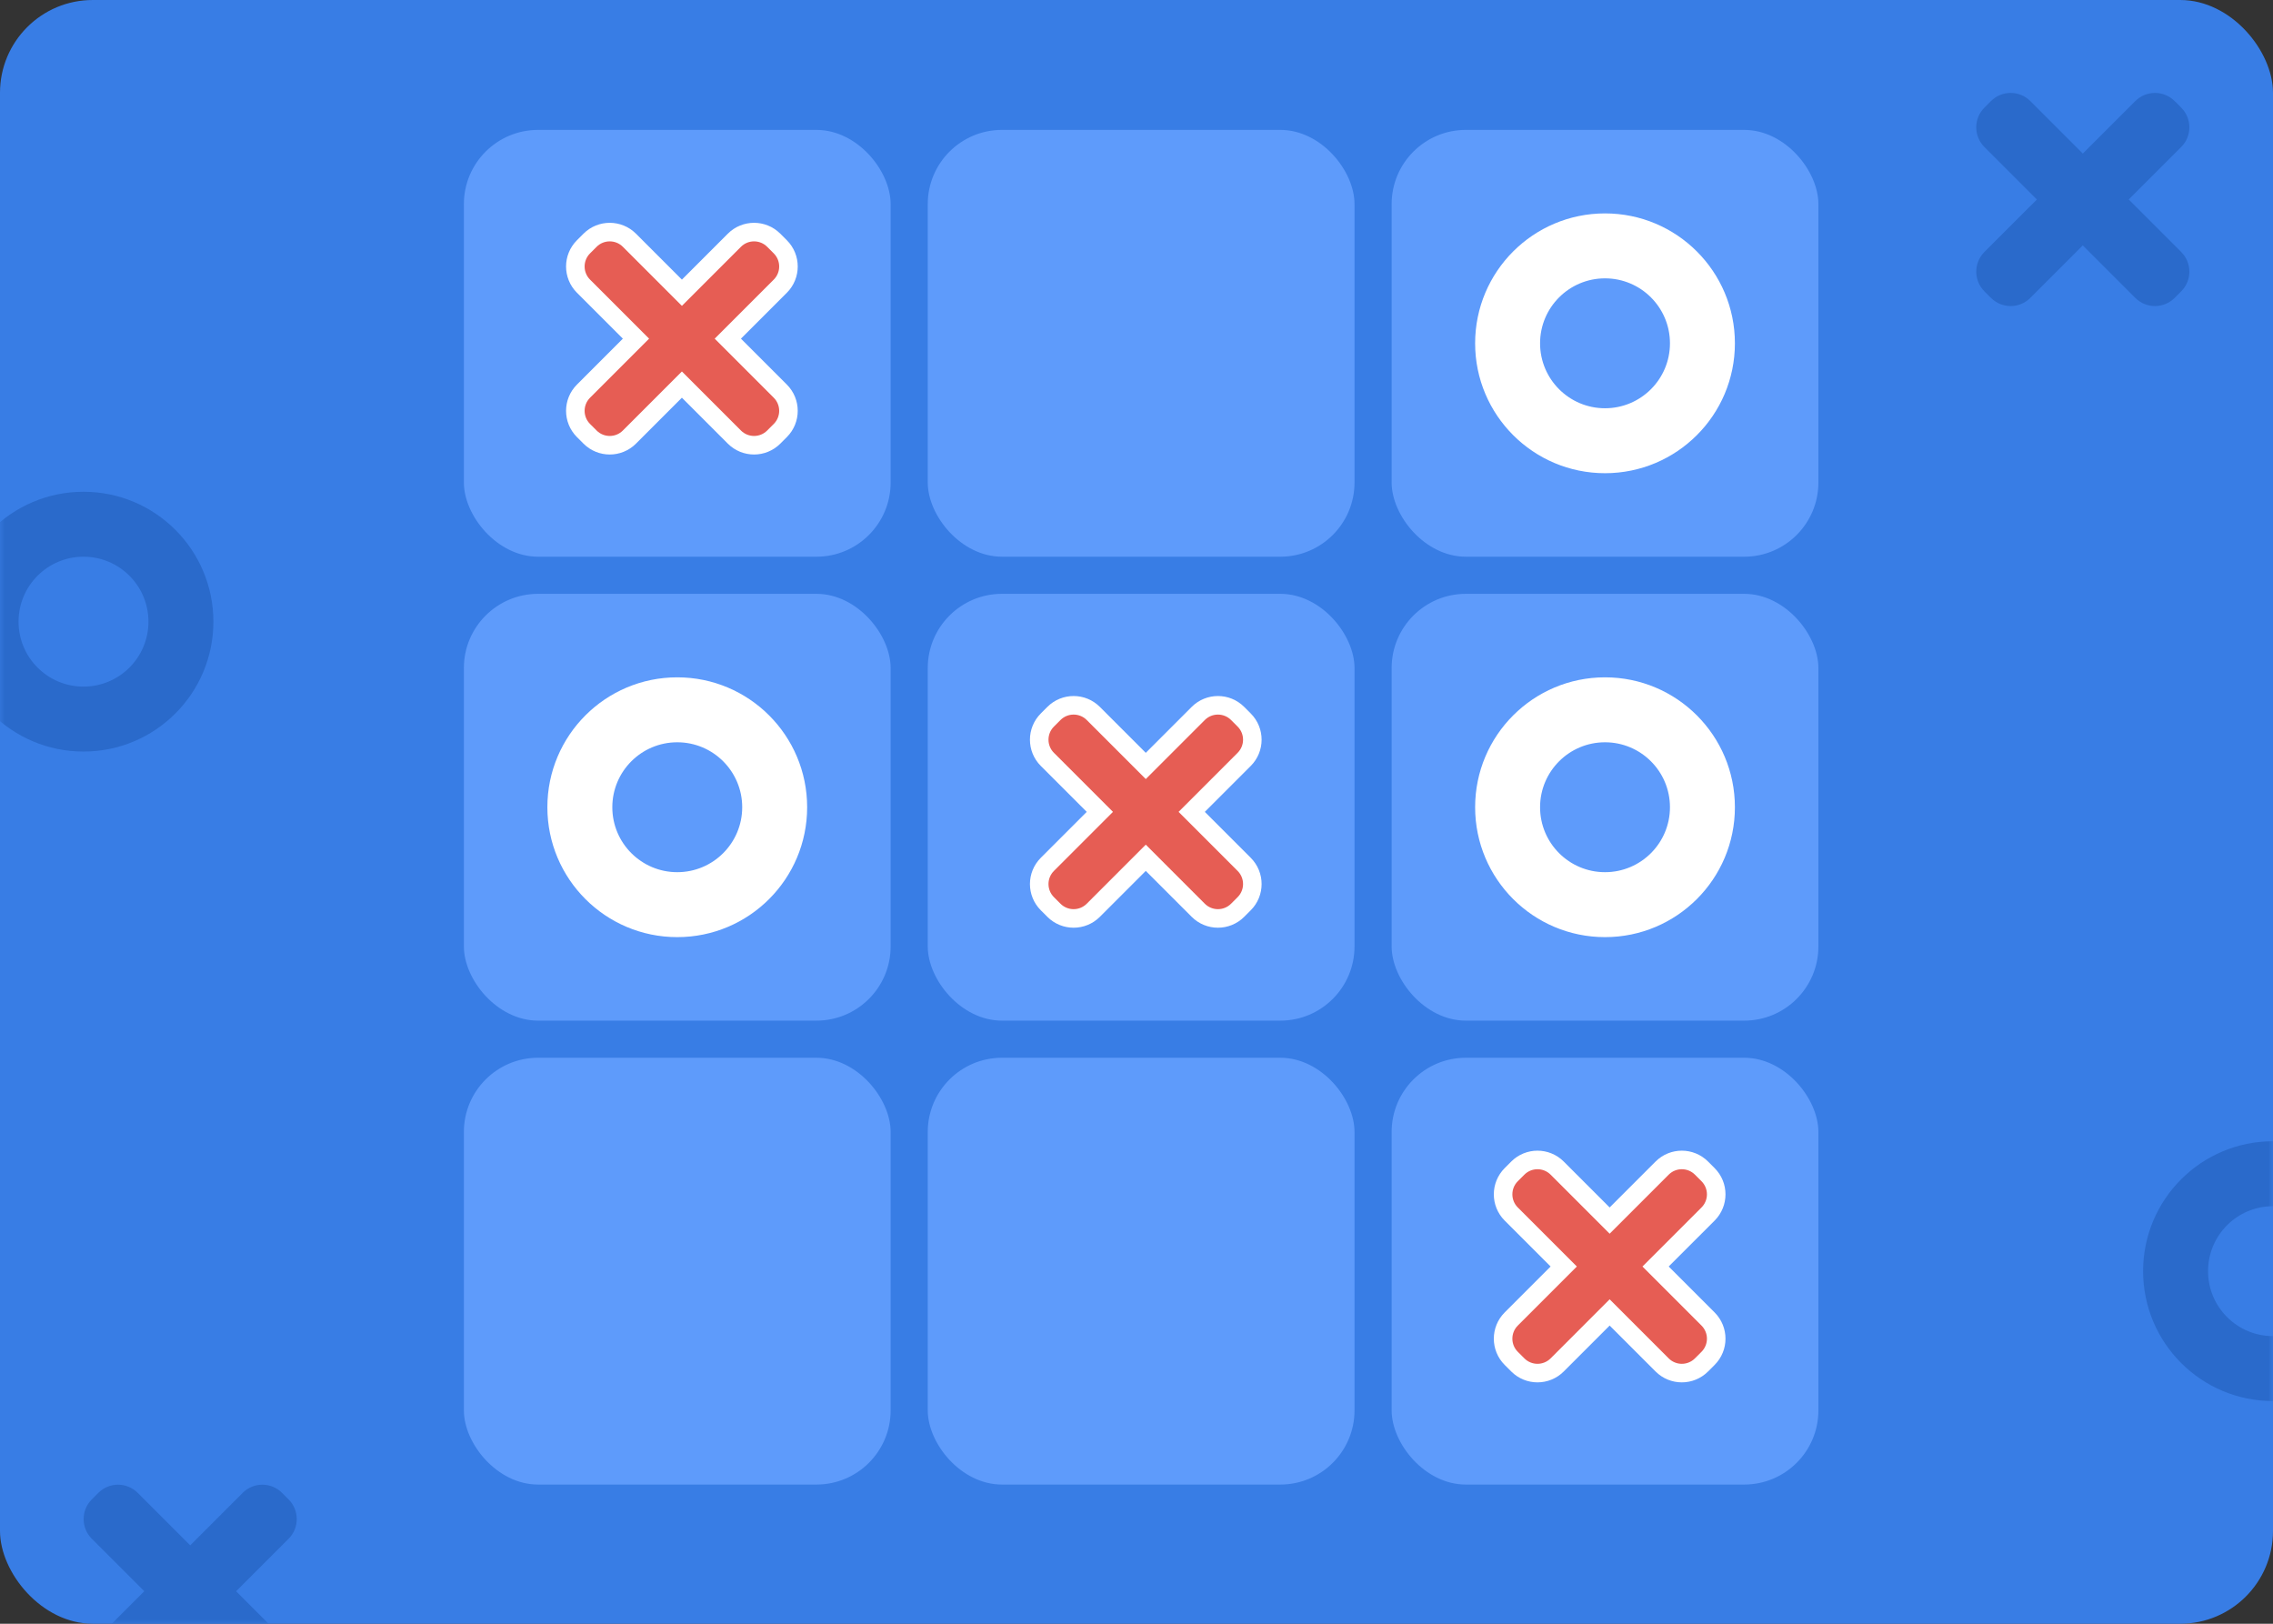 <?xml version="1.0" encoding="UTF-8"?>
<svg width="245px" height="175px" viewBox="0 0 245 175" version="1.1" xmlns="http://www.w3.org/2000/svg" xmlns:xlink="http://www.w3.org/1999/xlink">
    <rect x="0" y="0" width="245" height="175" fill="#333333" stroke="none"/>
    <!-- Generator: Sketch 57.1 (83088) - https://sketch.com -->
    <title>Group</title>
    <desc>Created with Sketch.</desc>
    <defs>
        <rect id="path-1" x="0" y="0" width="245" height="175" rx="10"></rect>
    </defs>
    <g id="Page-1" stroke="none" stroke-width="1" fill="none" fill-rule="evenodd">
        <g id="1">
            <g id="Group">
                <mask id="mask-2" fill="white">
                    <use xlink:href="#path-1"></use>
                </mask>
                <use id="Mask" fill="#387DE5" xlink:href="#path-1"></use>
                <g id="Group-2" mask="url(#mask-2)">
                    <g transform="translate(-5, 0)">
                        <rect id="Rectangle" stroke="none" fill="#5E9BFB" fill-rule="evenodd" x="55" y="14" width="46" height="46" rx="8"></rect>
                        <rect id="Rectangle" stroke="none" fill="#5E9BFB" fill-rule="evenodd" x="105" y="14" width="46" height="46" rx="8"></rect>
                        <rect id="Rectangle" stroke="none" fill="#5E9BFB" fill-rule="evenodd" x="155" y="14" width="46" height="46" rx="8"></rect>
                        <rect id="Rectangle" stroke="none" fill="#5E9BFB" fill-rule="evenodd" x="55" y="64" width="46" height="46" rx="8"></rect>
                        <rect id="Rectangle" stroke="none" fill="#5E9BFB" fill-rule="evenodd" x="105" y="64" width="46" height="46" rx="8"></rect>
                        <rect id="Rectangle" stroke="none" fill="#5E9BFB" fill-rule="evenodd" x="155" y="64" width="46" height="46" rx="8"></rect>
                        <rect id="Rectangle-Copy-3" stroke="none" fill="#5E9BFB" fill-rule="evenodd" x="55" y="114" width="46" height="46" rx="8"></rect>
                        <rect id="Rectangle-Copy-2" stroke="none" fill="#5E9BFB" fill-rule="evenodd" x="105" y="114" width="46" height="46" rx="8"></rect>
                        <rect id="Rectangle-Copy" stroke="none" fill="#5E9BFB" fill-rule="evenodd" x="155" y="114" width="46" height="46" rx="8"></rect>
                        <path d="M178,51 C185.732,51 192,44.732 192,37 C192,29.268 185.732,23 178,23 C170.268,23 164,29.268 164,37 C164,44.732 170.268,51 178,51 Z M178,44 C174.134,44 171,40.866 171,37 C171,33.134 174.134,30 178,30 C181.866,30 185,33.134 185,37 C185,40.866 181.866,44 178,44 Z" id="Oval" stroke="none" fill="#FFFFFF" fill-rule="nonzero"></path>
                        <path d="M178,101 C185.732,101 192,94.732 192,87 C192,79.268 185.732,73 178,73 C170.268,73 164,79.268 164,87 C164,94.732 170.268,101 178,101 Z M178,94 C174.134,94 171,90.866 171,87 C171,83.134 174.134,80 178,80 C181.866,80 185,83.134 185,87 C185,90.866 181.866,94 178,94 Z" id="Oval" stroke="none" fill="#FFFFFF" fill-rule="nonzero"></path>
                        <path d="M78,101 C85.732,101 92,94.732 92,87 C92,79.268 85.732,73 78,73 C70.268,73 64,79.268 64,87 C64,94.732 70.268,101 78,101 Z M78,94 C74.134,94 71,90.866 71,87 C71,83.134 74.134,80 78,80 C81.866,80 85,83.134 85,87 C85,90.866 81.866,94 78,94 Z" id="Oval" stroke="none" fill="#FFFFFF" fill-rule="nonzero"></path>
                        <path d="M14,81 C21.732,81 28,74.732 28,67 C28,59.268 21.732,53 14,53 C6.268,53 0,59.268 0,67 C0,74.732 6.268,81 14,81 Z M14,74 C10.134,74 7,70.866 7,67 C7,63.134 10.134,60 14,60 C17.866,60 21,63.134 21,67 C21,70.866 17.866,74 14,74 Z" id="Oval" stroke="none" fill="#2A6ACB" fill-rule="nonzero"></path>
                        <path d="M250,151 C257.732,151 264,144.732 264,137 C264,129.268 257.732,123 250,123 C242.268,123 236,129.268 236,137 C236,144.732 242.268,151 250,151 Z M250,144 C246.134,144 243,140.866 243,137 C243,133.134 246.134,130 250,130 C253.866,130 257,133.134 257,137 C257,140.866 253.866,144 250,144 Z" id="Oval" stroke="none" fill="#2A6ACB" fill-rule="nonzero"></path>
                        <path d="M129,73 C130.657,73 132,74.343 132,76 L132,84 L140,84 C141.657,84 143,85.343 143,87 L143,88 C143,89.657 141.657,91 140,91 L132,91 L132,99 C132,100.657 130.657,102 129,102 L128,102 C126.343,102 125,100.657 125,99 L125,90.999 L117,91 C115.343,91 114,89.657 114,88 L114,87 C114,85.343 115.343,84 117,84 L125,83.999 L125,76 C125,74.343 126.343,73 128,73 L129,73 Z" id="Combined-Shape" stroke="#FFFFFF" stroke-width="2" fill="#E65D54" fill-rule="evenodd" transform="translate(128.5, 87.5) rotate(-45) translate(-128.5, -87.5) "></path>
                        <path d="M230,7 C231.657,7 233,8.343 233,10 L233,18 L241,18 C242.657,18 244,19.343 244,21 L244,22 C244,23.657 242.657,25 241,25 L233,25 L233,33 C233,34.657 231.657,36 230,36 L229,36 C227.343,36 226,34.657 226,33 L226,24.999 L218,25 C216.343,25 215,23.657 215,22 L215,21 C215,19.343 216.343,18 218,18 L226,17.999 L226,10 C226,8.343 227.343,7 229,7 L230,7 Z" id="Combined-Shape" stroke="none" fill="#2A6ACB" fill-rule="evenodd" transform="translate(229.5, 21.5) rotate(-45) translate(-229.5, -21.5) "></path>
                        <path d="M26,157 C27.657,157 29,158.343 29,160 L29,168 L37,168 C38.657,168 40,169.343 40,171 L40,172 C40,173.657 38.657,175 37,175 L29,175 L29,183 C29,184.657 27.657,186 26,186 L25,186 C23.343,186 22,184.657 22,183 L22,174.999 L14,175 C12.343,175 11,173.657 11,172 L11,171 C11,169.343 12.343,168 14,168 L22,167.999 L22,160 C22,158.343 23.343,157 25,157 L26,157 Z" id="Combined-Shape" stroke="none" fill="#2A6ACB" fill-rule="evenodd" transform="translate(25.5, 171.5) rotate(-45) translate(-25.5, -171.5) "></path>
                        <path d="M179,122 C180.657,122 182,123.343 182,125 L182,133 L190,133 C191.657,133 193,134.343 193,136 L193,137 C193,138.657 191.657,140 190,140 L182,140 L182,148 C182,149.657 180.657,151 179,151 L178,151 C176.343,151 175,149.657 175,148 L175,139.999 L167,140 C165.343,140 164,138.657 164,137 L164,136 C164,134.343 165.343,133 167,133 L175,132.999 L175,125 C175,123.343 176.343,122 178,122 L179,122 Z" id="Combined-Shape" stroke="#FFFFFF" stroke-width="2" fill="#E65D54" fill-rule="evenodd" transform="translate(178.5, 136.5) rotate(-45) translate(-178.5, -136.5) "></path>
                        <path d="M79,22 C80.657,22 82,23.343 82,25 L82,33 L90,33 C91.657,33 93,34.343 93,36 L93,37 C93,38.657 91.657,40 90,40 L82,40 L82,48 C82,49.657 80.657,51 79,51 L78,51 C76.343,51 75,49.657 75,48 L75,39.999 L67,40 C65.343,40 64,38.657 64,37 L64,36 C64,34.343 65.343,33 67,33 L75,32.999 L75,25 C75,23.343 76.343,22 78,22 L79,22 Z" id="Combined-Shape" stroke="#FFFFFF" stroke-width="2" fill="#E65D54" fill-rule="evenodd" transform="translate(78.5, 36.5) rotate(-45) translate(-78.5, -36.5) "></path>
                    </g>
                </g>
            </g>
        </g>
    </g>
</svg>